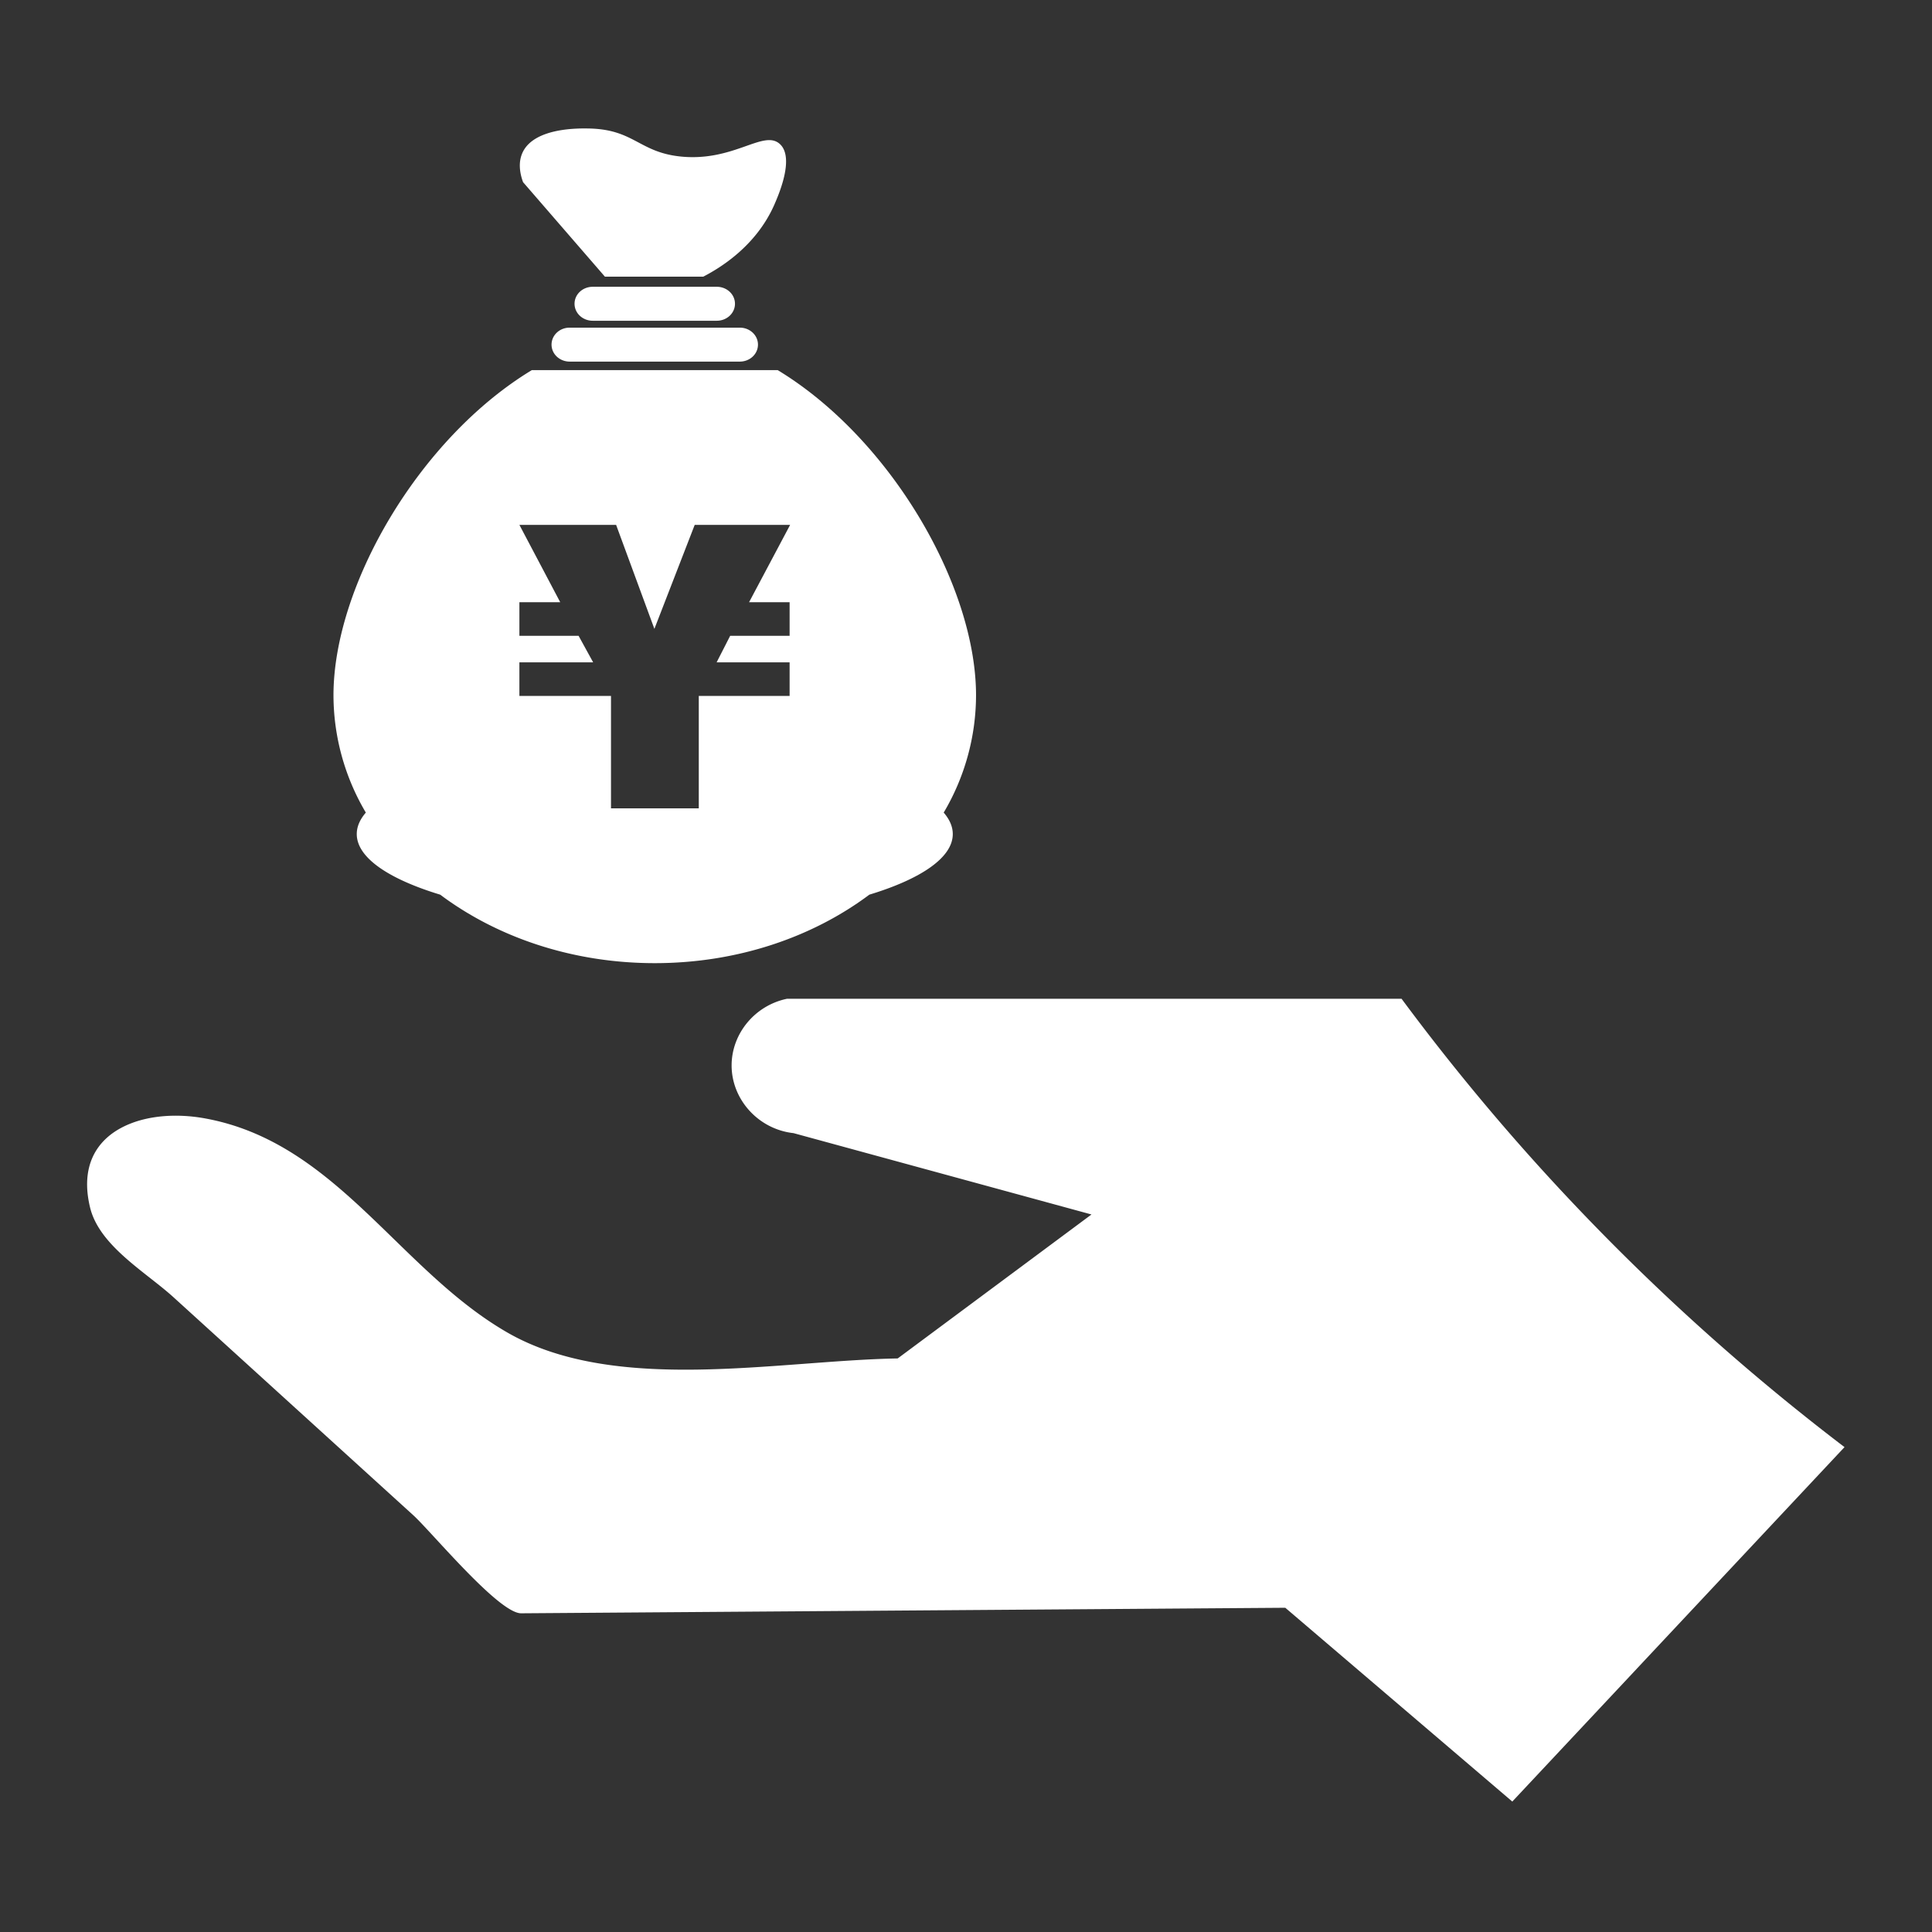 <?xml version="1.0" standalone="no"?><!DOCTYPE svg PUBLIC "-//W3C//DTD SVG 1.1//EN" "http://www.w3.org/Graphics/SVG/1.1/DTD/svg11.dtd"><svg t="1686846652792" class="icon" viewBox="0 0 1024 1024" version="1.1" xmlns="http://www.w3.org/2000/svg" p-id="2636" width="20" height="20" xmlns:xlink="http://www.w3.org/1999/xlink"><rect x="0" y="0" width="1024" height="1024" fill="#333333" stroke="none"/><path d="M65.36 597.21c12-6 27.93-7.23 43.23-4.45C178 605.38 211 672.64 268.46 706c57.28 33.31 143.3 15.13 207.34 14l102.71-76.3-157.91-43.11c-18.78-2.07-32.9-18-32.83-36 0.06-16.74 12.28-31.67 29.35-35.22h325.74a1182.74 1182.74 0 0 0 61.63 76.3A1193.41 1193.41 0 0 0 977.63 767L801.55 954.86 681.23 852.15l-405 2.93c-11.9 0.09-47.63-43.3-57.26-52.05l-65.44-59.49q-30.67-27.89-61.35-55.77C77.47 674.33 52.69 660.44 47.74 640c-5.27-21.76 3.26-35.65 17.62-42.79zM517.32 368.57c0-58.33-45.53-136.32-105.13-172.4H281.88c-59.59 36.09-105.13 114.08-105.13 172.4a122.34 122.34 0 0 0 17.15 62.12c-3.14 3.64-4.81 7.45-4.81 11.38 0 12.48 16.84 23.8 44.22 32.12 30.15 22.57 70 36.3 113.73 36.3s83.58-13.73 113.73-36.3c27.38-8.32 44.22-19.65 44.22-32.12 0-3.93-1.67-7.74-4.81-11.38a122.34 122.34 0 0 0 17.14-62.12z m-98.81-49.39V337H387l-7.17 14.05h38.68v17.81h-48.14v59.57h-46.53v-59.56h-48.55v-17.82h39.09L306.67 337h-31.38v-17.81h21.64l-21.64-41h51.26l20.29 55.12 21.37-55.12h50.58l-21.77 41zM292.33 182.66c0 5 4.32 9 9.64 9h90.13c5.33 0 9.64-4 9.64-9s-4.32-9-9.64-9H302c-5.36-0.04-9.67 4.01-9.67 9zM379.91 170c5.33 0 9.64-4 9.64-9s-4.32-9-9.64-9h-65.75c-5.33 0-9.64 4-9.64 9s4.32 9 9.64 9zM320.63 146.65h52.09c8.81-4.57 27.83-16 37.59-37.93 2-4.6 11.23-25.23 2.89-32.51-8.62-7.54-24.2 9.47-52.07 6.79-22.49-2.18-24.87-14.49-49.18-14.9-5.19-0.09-28.15-0.48-34.71 12.19-3 5.85-1.45 12.34 0 16.26z" fill="#ffffff" p-id="2637"></path></svg>